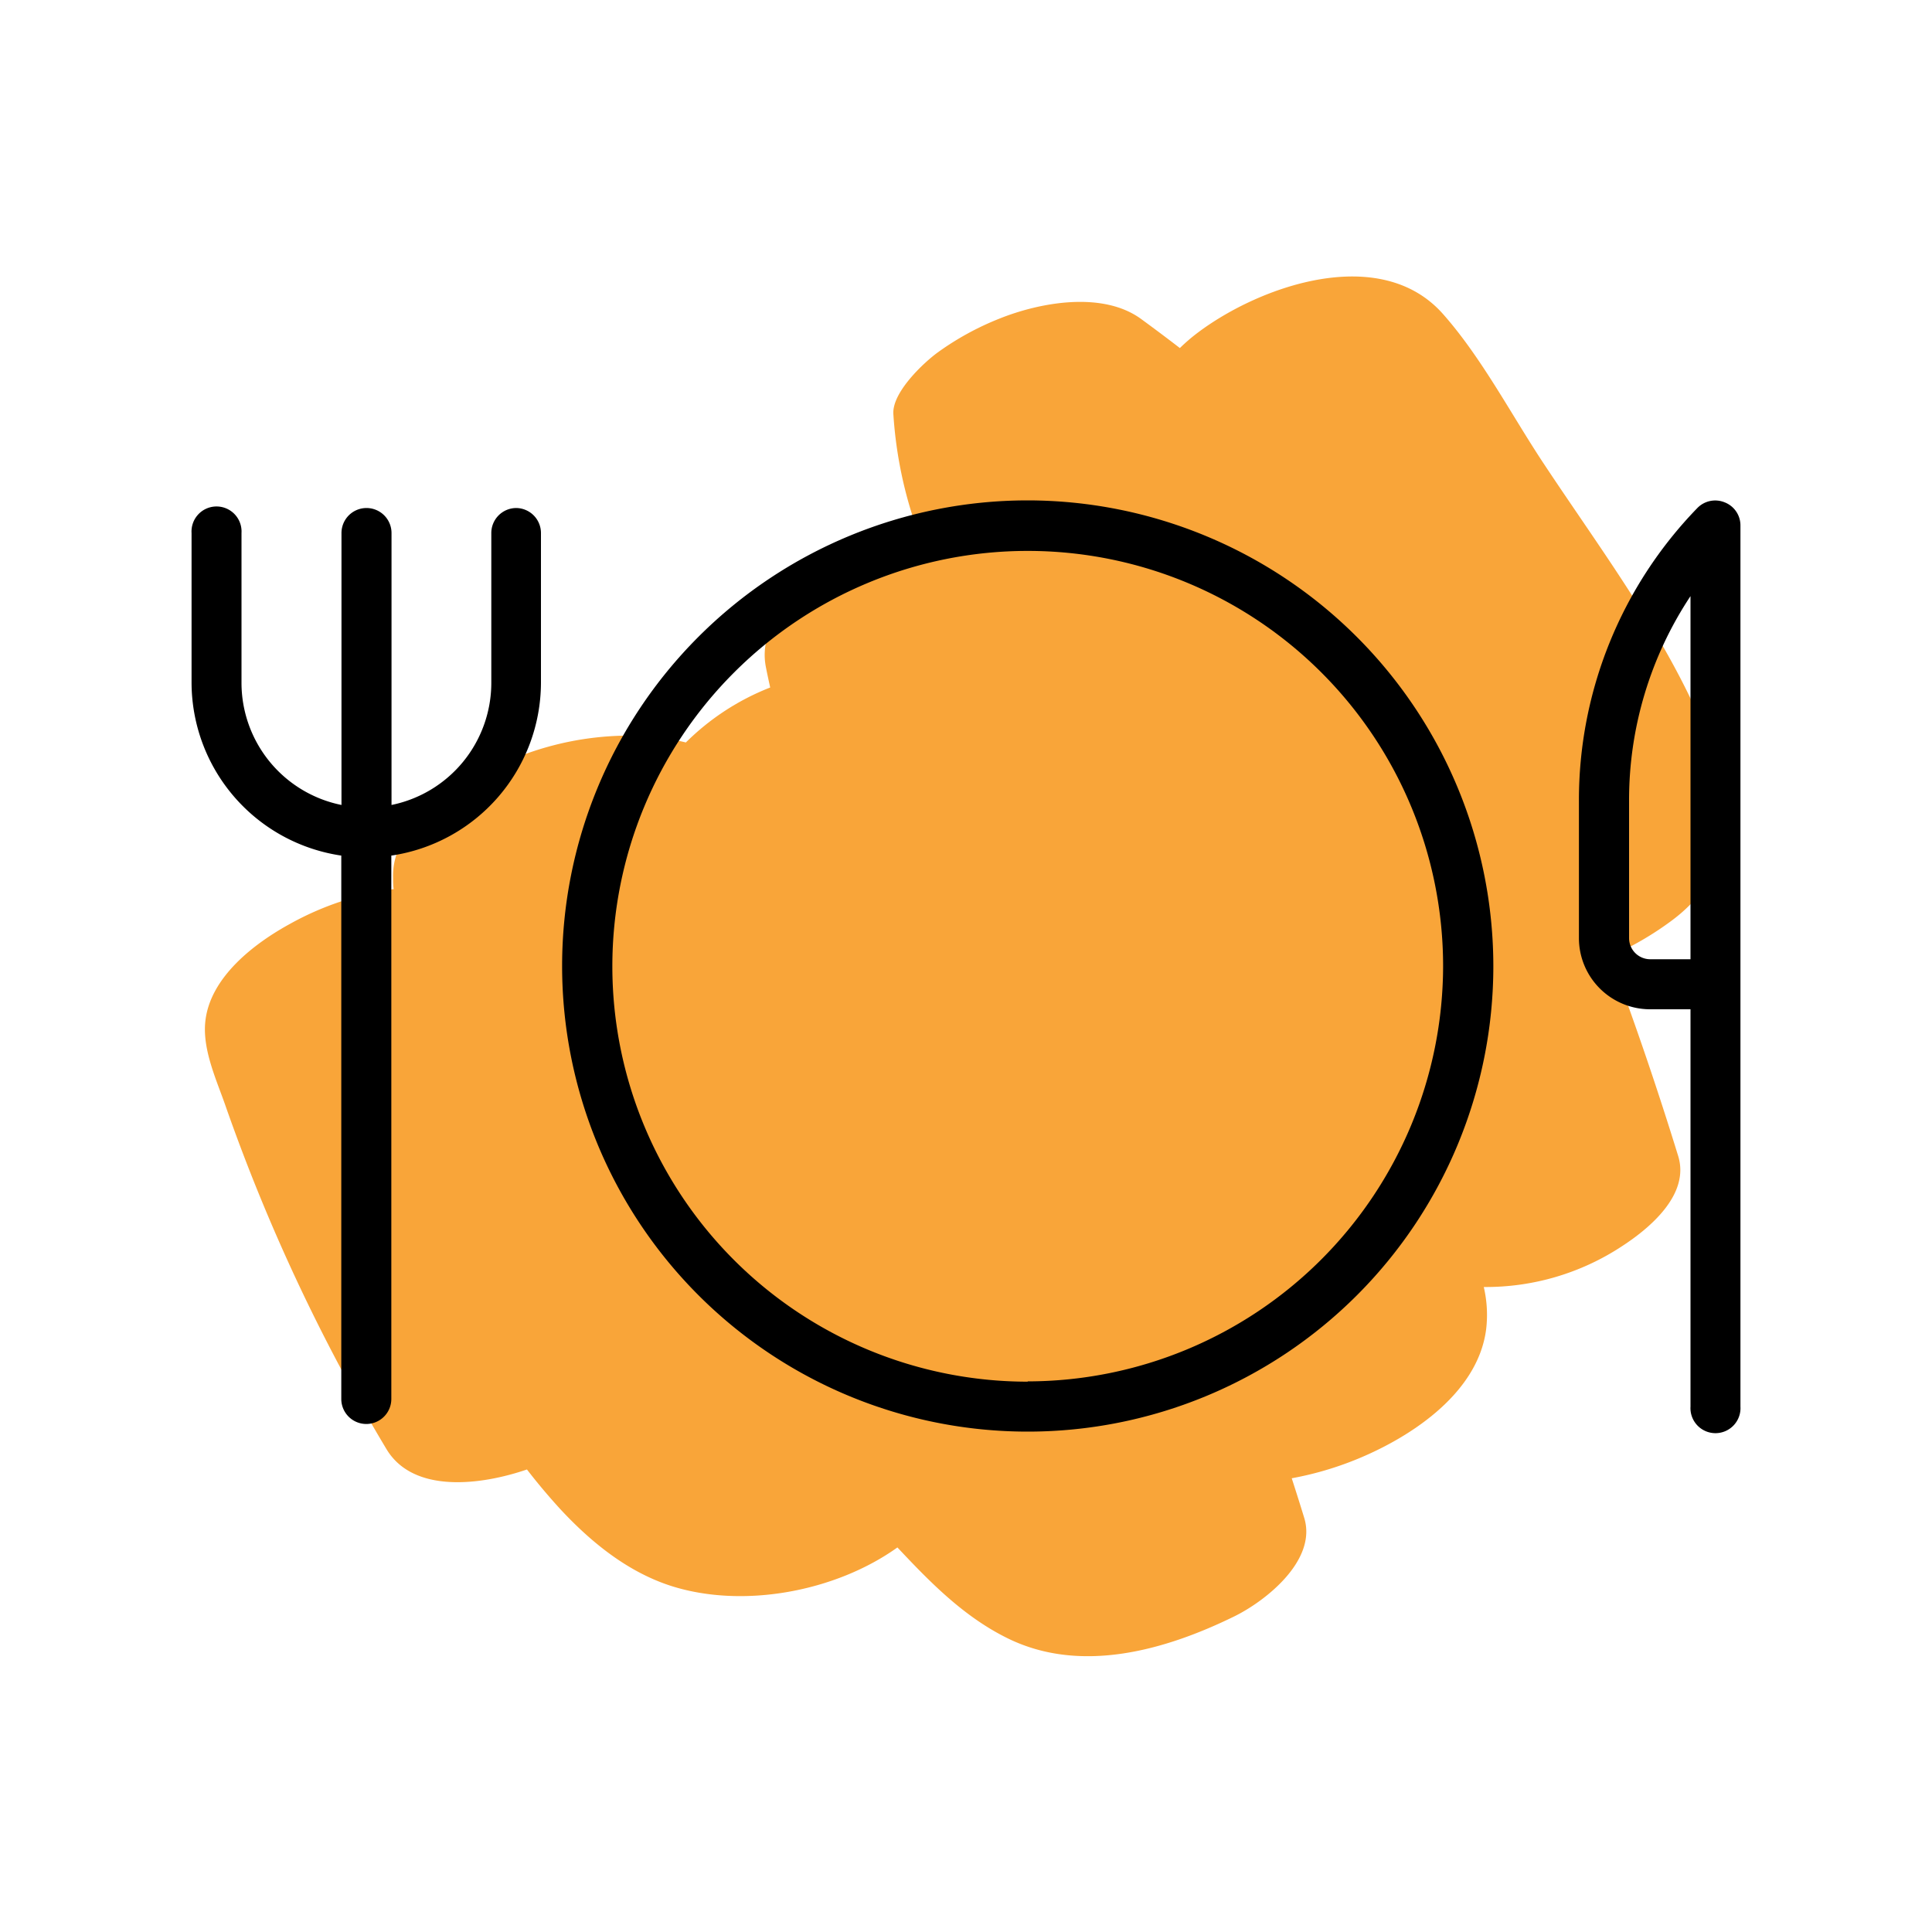 <svg xmlns="http://www.w3.org/2000/svg" width="200" height="200" viewBox="0 0 200 200"><defs><style>.a{fill:#f9a539;fill-rule:evenodd;}</style></defs><path class="a" d="M103.42,33a29.45,29.45,0,0,0-6.37,3.5c-1.46,1.07-4.71,4.12-4.57,6.36a43.83,43.83,0,0,0,2.75,12.74A28,28,0,0,0,85.09,59.7c-3.17,2.06-6.59,5.1-5.82,9.28.14.73.3,1.46.46,2.19A25.63,25.63,0,0,0,71,76.86a24.1,24.1,0,0,0-5.82-.71,31.59,31.59,0,0,0-15.65,4.16c-3.91,2.27-9,5.59-8.84,10.58,0,.39,0,.77.06,1.15A30.88,30.88,0,0,0,30,95.65c-3.65,2-8.29,5.51-8.75,10.14-.29,2.9,1.16,6,2.09,8.67A193.21,193.21,0,0,0,40,150c2.79,4.67,9.86,3.73,14.55,2.12q1.62,2.1,3.42,4.07c3.19,3.44,7,6.55,11.55,8,7.46,2.36,17,.56,23.38-4,3.43,3.65,6.9,7.2,11.46,9.43,7.58,3.7,16.29,1.19,23.37-2.27,3.3-1.61,8.64-5.84,7.28-10.23-.42-1.37-.85-2.73-1.29-4.09a33.94,33.94,0,0,0,6-1.68c5.78-2.21,13.27-6.88,14.13-13.78a12.66,12.66,0,0,0-.25-4.34A25.61,25.61,0,0,0,167.92,129c2.84-1.85,7-5.31,5.82-9.28Q170.5,109.2,166.67,99A32.3,32.3,0,0,0,173,95.34c5.36-3.94,7-9.82,4.89-16C174.05,67.92,166.39,57.94,159.81,48c-3.35-5.05-6.4-10.93-10.41-15.47-6.48-7.36-19-2.94-25.45,1.94a18.7,18.7,0,0,0-1.81,1.56q-2-1.54-4-3C114.14,30.1,107.63,31.3,103.42,33Z"/><path d="M53.44,52.59a2.59,2.59,0,0,0-2.58,2.59v15.5A12.91,12.91,0,0,1,40.53,83.33V55.18a2.59,2.59,0,0,0-5.18,0V83.33A12.91,12.91,0,0,1,25,70.68V55.18a2.59,2.59,0,1,0-5.17,0v15.5a18.14,18.14,0,0,0,15.5,17.89v56.25a2.59,2.59,0,0,0,5.18,0V88.57A18.14,18.14,0,0,0,56,70.68V55.18A2.59,2.59,0,0,0,53.44,52.59Z"/><path d="M178.53,52a2.58,2.58,0,0,0-2.83.6A43.39,43.39,0,0,0,163.45,82.9V97.12a7.37,7.37,0,0,0,7.36,7.36H175v41.13a2.59,2.59,0,1,0,5.17,0V54.39A2.56,2.56,0,0,0,178.53,52ZM175,61.71V99.3h-4.17a2.19,2.19,0,0,1-2.19-2.18V82.9A38.21,38.21,0,0,1,175,61.71Z"/><path d="M106.39,51.8a48.2,48.2,0,1,0,48.2,48.2A48.25,48.25,0,0,0,106.39,51.8Zm0,91.23a43,43,0,1,1,43-43A43.07,43.07,0,0,1,106.39,143Z"/></svg>